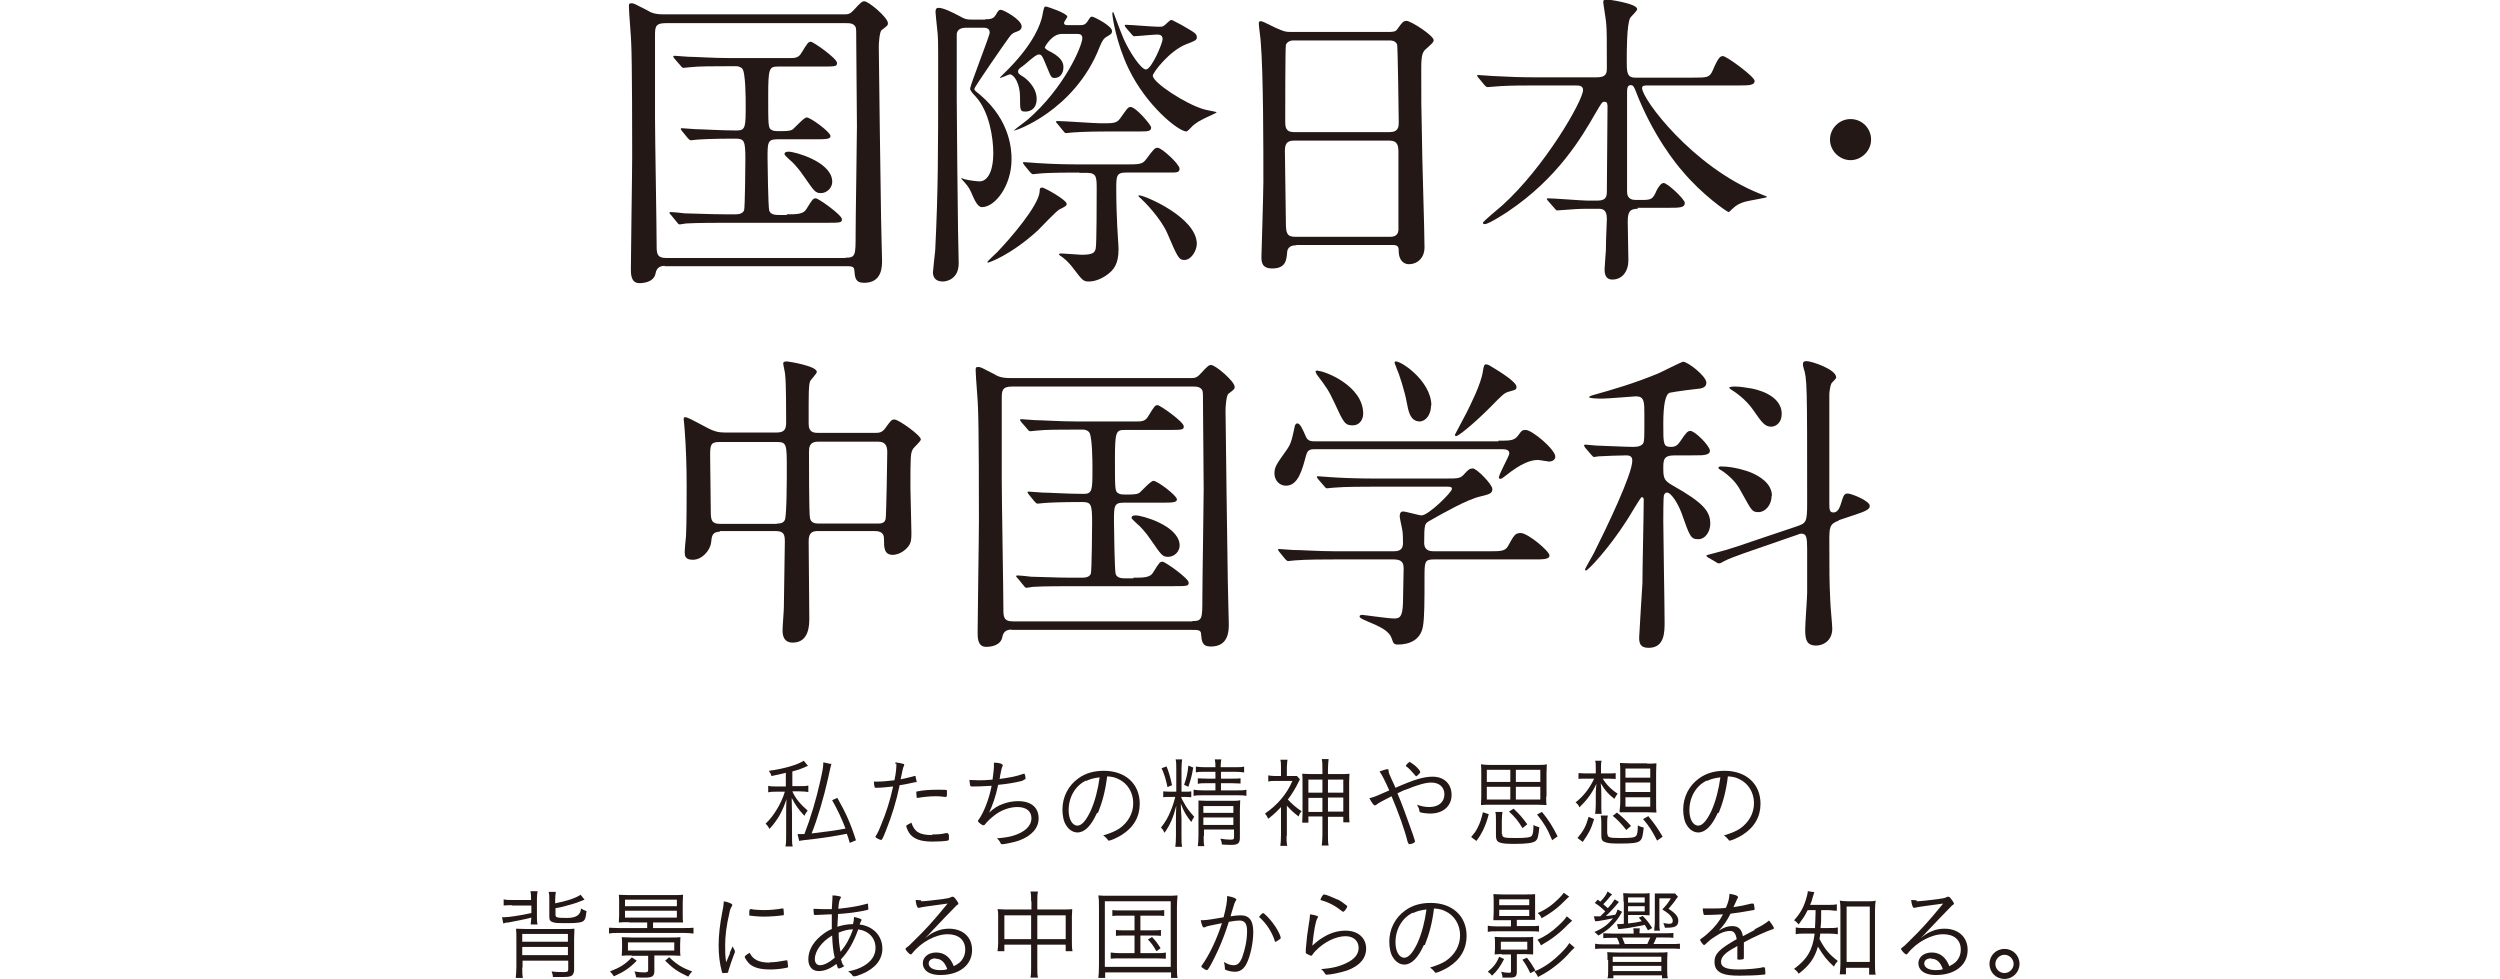 <?xml version="1.0" encoding="UTF-8"?>
<svg id="uuid-d1842fa7-9959-4099-b129-229f124488d3" data-name="レイヤー 2" xmlns="http://www.w3.org/2000/svg" width="76.64" height="30.01" viewBox="0 0 76.64 30.01">
  <defs>
    <style>
      .uuid-11a79716-f97e-4b1a-8108-4e536f303f4a {
        fill: none;
      }

      .uuid-16f9e380-411b-4a69-a64a-d64bf9f0f45c {
        fill: #231815;
      }
    </style>
  </defs>
  <g id="uuid-de4cc07e-d629-448e-9293-7feff9bf1e2a" data-name="サイトマップ">
    <g>
      <g>
        <path class="uuid-16f9e380-411b-4a69-a64a-d64bf9f0f45c" d="M20.38,8.15q-.24,0-.28.22c-.05.29-.39.31-.5.31-.26,0-.26-.28-.26-.44,0-.5.04-2.92.04-3.46,0-.4,0-2.93-.03-3.46,0-.15-.07-.94-.07-1.12,0-.07,0-.1.08-.1.07,0,.1.02.47.21.13.08.24.13.52.13h5.51c.13,0,.19,0,.31-.13.23-.25.26-.27.33-.27.13,0,.72.5.72.67,0,.07-.02.08-.19.21-.07.05-.09.42-.09.51,0,.04.06,4.96.07,5.25,0,.18.03,1.19.03,1.3,0,.2,0,.69-.55.69-.27,0-.28-.16-.3-.38,0-.13-.1-.13-.28-.13h-5.54ZM25.92,7.9c.31,0,.31-.07.31-.73,0-.52.04-2.84.04-3.31,0-.39-.02-2.11-.02-2.46,0-.46,0-.51-.02-.57-.06-.12-.19-.12-.29-.12h-5.55c-.31,0-.31.14-.31.39,0,.4,0,2.15,0,2.5,0,.62.05,3.36.05,3.91,0,.26,0,.4.31.4h5.48ZM24.11,6.57c.31,0,.52,0,.61-.16.19-.31.21-.33.29-.33s.8.51.8.64c0,.11-.05.11-.51.11h-3.05c-.22,0-.88,0-1.21.02-.03,0-.17.03-.2.03-.04,0-.06-.03-.09-.07l-.18-.22s-.05-.05-.05-.06c0-.02.02-.03.04-.03.07,0,.36.03.42.04.2,0,.76.03,1.26.03h.3c.06,0,.22,0,.27-.12.03-.07.04-1.44.04-1.56,0-.58-.03-.64-.31-.64-.69,0-1.02.02-1.16.03-.03,0-.17.02-.2.02s-.05-.02-.09-.06l-.18-.22s-.04-.05-.04-.07c0,0,0-.02.03-.02.07,0,.36.03.42.03.17,0,.8.04,1.27.04.27,0,.27-.12.27-.78,0-.17,0-1.03-.11-1.12-.07-.07-.15-.07-.2-.07h-.24c-.4,0-.9,0-1.15.03-.04,0-.17.02-.2.02-.04,0-.06-.02-.09-.06l-.19-.22s-.04-.05-.04-.07c0,0,0-.02.04-.02.07,0,.35.03.42.03.2,0,.76.04,1.26.04h1.85c.15,0,.27,0,.36-.16.19-.31.21-.34.29-.34.07,0,.8.51.8.65,0,.11-.05.11-.51.11h-1.29c-.28,0-.31.04-.31.92s0,.97.1,1.02c.07.04.1.04.32.04s.3-.02.35-.07c.07-.06.33-.35.41-.35.12,0,.73.45.73.57,0,.09-.12.1-.44.1h-1.19c-.3,0-.3.1-.3.58,0,.21.02,1.48.05,1.6.04.14.21.14.31.14h.24ZM25.17,5.92c-.18,0-.21-.06-.53-.52-.15-.23-.36-.45-.42-.49-.1-.1-.17-.15-.17-.19,0-.07.1-.07.13-.07.19,0,1.27.3,1.33.87.03.25-.18.4-.34.4Z"/>
        <path class="uuid-16f9e380-411b-4a69-a64a-d64bf9f0f45c" d="M30.21.59c.11,0,.25,0,.32-.14.07-.12.09-.15.15-.15.08,0,.64.3.64.51,0,.06-.03.11-.1.14-.19.07-.2.08-.31.23-.07.09-1.04,1.49-1.04,1.54s.02.06.18.19c.93.79.96,1.7.96,1.97,0,.81-.5,1.47-.91,1.47-.12,0-.22-.21-.26-.3-.12-.28-.14-.31-.28-.47-.02-.02-.11-.12-.09-.12.02,0,.1.04.13.04.06.02.33.06.43.06.21,0,.42-.24.42-.87,0-.46-.12-1.27-.54-1.73-.07-.07-.17-.18-.17-.24,0-.11.6-1.62.6-1.72,0-.15-.13-.15-.21-.15h-.5c-.18,0-.27.05-.3.18,0,.07,0,1.8,0,2.03,0,.57.03,3.38.04,4.02,0,.14.02.84.02.99,0,.48-.36.56-.49.56-.26,0-.3-.18-.3-.28,0-.05.06-.57.07-.68.09-1.85.09-2.94.09-5.55,0-.89,0-.98-.03-1.23-.02-.2-.05-.47-.05-.51,0-.06,0-.14.09-.14.15,0,.41.13.64.25.17.1.23.11.37.11h.42ZM32.49,6.41c-.12.07-.57.55-.67.65-.83.76-1.5.99-1.53.99,0,0-.02,0-.02-.02,0-.02.27-.27.31-.31.43-.45,1.24-1.4,1.29-1.83,0-.12.02-.14.08-.14.07,0,.75.38.75.5,0,.06-.04.08-.22.17ZM32.55,1.04c-.31,0-.52.4-.52.41,0,.05.1.1.2.15.37.2.37.38.37.47,0,.16-.09.32-.27.32-.1,0-.11-.03-.23-.32-.15-.36-.16-.4-.26-.4s-.42.32-.52.38c-.09.06-.11.1-.11.13,0,.06,0,.08.17.18.06.04.4.3.4.67s-.28.39-.34.39c-.17,0-.17-.03-.17-.45s-.19-.69-.31-.69c-.05,0-.31.14-.31.1.07-.07.21-.21.28-.28.79-.81.97-1.38,1.02-1.6.05-.27.06-.3.11-.3.05,0,.66.21.66.31,0,.03-.1.15-.1.19,0,.07.06.07.13.07h.36c.08,0,.16,0,.24-.13.07-.11.08-.13.13-.13.05,0,.61.28.61.44,0,.09-.04.1-.17.18-.07.04-.12.09-.21.31-.76,1.96-2.63,2.6-2.63,2.56.1-.09.31-.24.41-.32,1.15-.99,1.69-2.29,1.69-2.51,0-.13-.1-.13-.18-.13h-.43ZM33.08,5.29c-.84,0-1.12.02-1.21.03-.03,0-.17.02-.2.02s-.05-.02-.09-.06l-.18-.22s-.04-.05-.04-.07c0,0,0-.02.03-.02.07,0,.36.03.42.03.47.03.87.04,1.32.04h1.36c.42,0,.53,0,.64-.15.24-.32.27-.36.36-.36.12,0,.67.5.67.64,0,.12-.08.12-.31.12h-1.33c-.3,0-.3.11-.3.52,0,.44.02.91.03,1.12,0,.1.04.57.04.71,0,.46-.15.64-.36.79-.15.11-.36.2-.55.2-.17,0-.2-.04-.46-.38-.07-.1-.21-.26-.33-.35-.03-.02-.13-.09-.13-.1,0-.02.04-.03.08-.03.09,0,.52.04.61.04.35,0,.41-.06.44-.19.03-.1.03-1.59.03-1.81,0-.37,0-.51-.29-.51h-.24ZM34,4.03c-.77,0-1.08.03-1.11.03-.04,0-.17.02-.2.02-.04,0-.06-.02-.09-.06l-.18-.22s-.05-.05-.05-.07c0,0,.02-.02.04-.02.21,0,1.15.07,1.34.07.39,0,.48,0,.59-.15.22-.31.24-.35.32-.35.16,0,.63.55.63.63,0,.12-.12.12-.36.12h-.94ZM34.52.85s-.04-.05-.04-.07.02-.02.03-.02c.14,0,.84.06,1,.06.1,0,.13,0,.17-.03.04-.02.18-.18.23-.18.03,0,.31.16.32.16.41.24.46.26.46.38,0,.08-.07.11-.31.2-.53.2-1.04.88-1.04.97,0,.21.99.86,1.56,1.03.06.02.4.08.4.09,0,0-.03.03-.08.05-.51.23-.55.28-.66.37-.04.04-.14.16-.19.17-.24,0-1.22-.78-1.77-1.92-.39-.81-.5-1.62-.5-1.68,0-.03,0-.06.03-.06.07.19.23.62.32.83.18.4.53.93.68.93.17,0,.51-.8.51-.93,0-.14-.11-.14-.18-.14-.1,0-.6.05-.69.05-.03,0-.05-.02-.08-.06l-.19-.22ZM36.31,7.97c-.17,0-.21-.08-.53-.83-.21-.47-.72-.98-.79-1.04-.08-.07-.09-.08-.09-.09,0-.02,0-.02.03-.02.16,0,1.75.67,1.76,1.48,0,.21-.17.5-.38.5Z"/>
        <path class="uuid-16f9e380-411b-4a69-a64a-d64bf9f0f45c" d="M39.74,7.52c-.06,0-.26,0-.28.2-.02.25-.04.51-.46.51-.31,0-.33-.19-.33-.35,0-.04.06-1.95.06-2.31,0-1.04,0-3.31-.08-4.27,0-.08-.06-.49-.06-.57,0-.05,0-.08.06-.08.04,0,.09.02.45.2.27.12.31.13.48.13h2.92c.2,0,.28,0,.34-.09.14-.2.18-.25.28-.25.13,0,.83.45.83.59,0,.07-.05.1-.21.25-.12.1-.17.16-.17.62,0,1.02,0,1.19.02,2.03,0,.54.08,2.96.08,3.45,0,.33-.22.52-.48.52-.03,0-.28,0-.31-.36,0-.16,0-.23-.2-.23h-2.94ZM42.6,4.05c.28,0,.28-.18.28-.31,0-.11-.03-2.34-.05-2.38-.06-.12-.18-.12-.24-.12h-2.95c-.13,0-.21.09-.22.14-.02.08-.02,2.15-.02,2.32,0,.18,0,.35.27.35h2.93ZM42.59,7.26c.09,0,.26,0,.28-.2,0-.06,0-2.17,0-2.39,0-.2-.02-.36-.28-.36h-2.92c-.25,0-.28.14-.28.33,0,.32.03,1.85.03,2.19,0,.31.03.43.29.43h2.87Z"/>
        <path class="uuid-16f9e380-411b-4a69-a64a-d64bf9f0f45c" d="M50.21,6.4c-.26,0-.31.11-.31.4,0,.18.02,1.02.02,1.18,0,.34-.19.59-.49.59-.24,0-.24-.23-.24-.32,0-.09.04-.53.04-.57,0-.33.03-.91.03-.97,0-.31-.15-.31-.28-.31h-.33c-.24,0-.51.02-.62.03-.05,0-.24.02-.28.02s-.04,0-.09-.06l-.21-.24s-.03-.03-.03-.05.03-.02.04-.02c.19,0,1.04.07,1.21.07h.29c.28,0,.3-.12.3-.3,0-.4.02-2.18.02-2.55,0-.1,0-.18-.09-.18-.08,0-.09.03-.29.37-.41.71-1.14,1.97-2.68,3,0,0-.57.38-.7.38-.02,0-.06,0-.06-.04s.5-.45.59-.53c1.31-1.18,2.48-3.22,2.48-3.54,0-.14-.13-.14-.24-.14h-1.29c-.27,0-.65,0-1,.02-.06,0-.33.03-.39.03-.03,0-.04,0-.1-.06l-.19-.23s-.04-.05-.04-.06c0-.02.03-.02.04-.02.07,0,.37.03.44.03.54.03.9.04,1.29.04h1.9c.31,0,.31-.14.31-.31,0-.82,0-1.13-.02-1.34,0-.07-.09-.6-.09-.65,0-.09.06-.09.09-.09s.95.12.95.3c0,.06-.2.23-.22.28-.1.21-.1,1.02-.1,1.3,0,.33,0,.52.25.52h1.78c.44,0,.51,0,.61-.23.17-.4.23-.43.31-.43.11,0,.97.63.97.76,0,.14-.18.14-.52.14h-2.74c-.12,0-.19,0-.19.08,0,.34,1.55,2.41,3.59,3.23.21.09.24.09.24.11s-.55.11-.66.14c-.17.05-.26.09-.4.22-.08.08-.1.1-.12.1-.04,0-.81-.53-1.41-1.25-.16-.18-.91-1.08-1.44-2.47-.05-.12-.07-.17-.15-.17-.11,0-.11.13-.11.24,0,.83,0,2.17,0,3,0,.1,0,.28.27.28h.17c.3,0,.35-.02.46-.28.04-.08.13-.24.22-.24.12,0,.65.5.65.61,0,.15-.16.15-.51.15h-.94Z"/>
        <path class="uuid-16f9e380-411b-4a69-a64a-d64bf9f0f45c" d="M56.1,4.28c0-.34.28-.63.63-.63s.63.28.63.63-.3.63-.63.63-.63-.28-.63-.63Z"/>
        <path class="uuid-16f9e380-411b-4a69-a64a-d64bf9f0f45c" d="M22.08,16.3c-.24,0-.26.12-.28.33-.03.25-.28.53-.56.53-.24,0-.25-.12-.25-.25,0-.07.03-.39.04-.47.02-.36.02-1.26.02-1.52,0-.6-.02-1.22-.06-1.73,0-.05-.03-.31-.03-.33,0-.03,0-.07.03-.07.09,0,.15.04.72.34.18.09.3.13.52.13h1.58c.29,0,.29-.17.29-.35,0-.29,0-1.15-.03-1.42,0-.06-.06-.3-.06-.35s.06-.06.1-.06c.07,0,.93.14.93.32,0,.06-.2.25-.21.3-.04.16-.04.24-.04,1.25,0,.14,0,.32.27.32h1.77c.1,0,.2,0,.3-.13.18-.25.2-.28.29-.28.13,0,.81.49.81.61,0,.06-.21.24-.24.29-.08.13-.08.25-.08,1.2,0,.19.03,1.14.03,1.36,0,.2,0,.31-.1.44-.19.23-.42.25-.47.25-.27,0-.27-.23-.27-.47,0-.09,0-.26-.28-.26h-1.72c-.17,0-.31.02-.31.31,0,.33.02,1.98.02,2.36,0,.2,0,.75-.51.75-.31,0-.31-.29-.31-.38,0-.11.04-.59.04-.71,0-.33.03-1.68.03-2,0-.23-.03-.33-.29-.33h-1.72ZM23.81,16.05c.08,0,.2,0,.25-.11.06-.12.06-1.32.06-1.55,0-.76,0-.84-.3-.84h-1.77c-.28,0-.28.11-.28.45,0,.24.02,1.42.02,1.7s.05.36.3.36h1.73ZM26.9,16.05c.09,0,.22,0,.25-.14.02-.07.05-1.87.05-2.05,0-.23-.09-.32-.28-.32h-1.84c-.28,0-.28.19-.28.33,0,.25,0,1.9.03,2.01.03.14.13.17.26.17h1.81Z"/>
        <path class="uuid-16f9e380-411b-4a69-a64a-d64bf9f0f45c" d="M31.01,19.3q-.24,0-.28.22c-.05.29-.39.31-.5.31-.26,0-.26-.28-.26-.44,0-.5.04-2.92.04-3.46,0-.4,0-2.93-.03-3.46,0-.15-.07-.94-.07-1.12,0-.07,0-.1.08-.1.07,0,.1.02.47.21.13.08.24.13.52.13h5.51c.13,0,.19,0,.31-.13.23-.25.26-.27.33-.27.13,0,.72.5.72.67,0,.07-.02.08-.19.21-.07.05-.09.42-.09.51,0,.04.06,4.96.07,5.25,0,.18.03,1.19.03,1.3,0,.2,0,.69-.55.69-.27,0-.28-.16-.3-.38,0-.13-.1-.13-.28-.13h-5.54ZM36.55,19.04c.31,0,.31-.07.31-.73,0-.52.04-2.84.04-3.31,0-.39-.02-2.11-.02-2.46,0-.46,0-.51-.02-.57-.06-.12-.19-.12-.29-.12h-5.55c-.31,0-.31.14-.31.39,0,.4,0,2.15,0,2.5,0,.62.05,3.36.05,3.91,0,.26,0,.4.31.4h5.48ZM34.74,17.71c.31,0,.52,0,.61-.16.19-.31.21-.33.29-.33s.8.51.8.64c0,.11-.05.11-.51.11h-3.05c-.22,0-.88,0-1.21.02-.03,0-.17.03-.2.03-.04,0-.06-.03-.09-.07l-.18-.22s-.05-.05-.05-.06c0-.02.02-.03.04-.03.07,0,.36.03.42.04.2,0,.76.03,1.26.03h.3c.06,0,.22,0,.27-.12.03-.07.04-1.44.04-1.56,0-.58-.03-.64-.31-.64-.69,0-1.02.02-1.16.03-.03,0-.17.02-.2.02s-.05-.02-.09-.06l-.18-.22s-.04-.05-.04-.07c0,0,0-.02.03-.02.07,0,.36.03.42.03.17,0,.8.04,1.27.04.27,0,.27-.12.27-.78,0-.17,0-1.03-.11-1.12-.07-.07-.15-.07-.2-.07h-.24c-.4,0-.9,0-1.15.03-.04,0-.17.02-.2.02-.04,0-.06-.02-.09-.06l-.19-.22s-.04-.05-.04-.07c0,0,0-.02.04-.02.07,0,.35.03.42.03.2,0,.76.04,1.26.04h1.85c.15,0,.27,0,.36-.16.19-.31.21-.34.29-.34.07,0,.8.51.8.65,0,.11-.05.11-.51.11h-1.29c-.28,0-.31.04-.31.92s0,.97.1,1.02c.07.04.1.04.32.04s.3-.02.35-.07c.07-.06.33-.35.41-.35.12,0,.72.45.72.57,0,.09-.12.1-.44.1h-1.19c-.3,0-.3.1-.3.58,0,.21.02,1.48.05,1.6.04.14.21.14.31.14h.24ZM35.81,17.07c-.18,0-.21-.06-.53-.52-.15-.23-.36-.45-.42-.49-.1-.1-.17-.15-.17-.19,0-.07.1-.07.13-.07.19,0,1.27.3,1.34.87.03.25-.18.4-.34.4Z"/>
        <path class="uuid-16f9e380-411b-4a69-a64a-d64bf9f0f45c" d="M45.93,13.51c.37,0,.49,0,.61-.16.1-.14.12-.17.23-.17.2,0,.91.6.91.82,0,.11-.12.15-.19.15-.03,0-.3-.05-.33-.05-.23,0-.51.09-1,.48-.08.06-.12.1-.17.1-.02,0-.04-.02-.04-.04,0-.11.32-.66.32-.74,0-.12-.12-.13-.26-.13h-5.66c-.17,0-.26,0-.31.19-.12.44-.24.93-.62.93-.2,0-.35-.17-.35-.37s.05-.27.34-.68c.16-.22.18-.29.28-.76,0-.03.03-.1.08-.1.09,0,.16.17.27.42.06.13.18.13.28.13h5.62ZM42.71,16.9c.11,0,.3,0,.3-.25,0-.11,0-.33-.03-.45-.03-.14-.07-.33-.07-.37,0-.03,0-.15.1-.15.09,0,.49.12.57.12.21,0,.93-.71.93-.81,0-.07-.05-.07-.18-.07h-2.24c-.23,0-.88,0-1.2.03-.04,0-.17.02-.21.02-.03,0-.05-.02-.08-.06l-.19-.22s-.04-.05-.04-.07c0-.02.02-.02.03-.02.07,0,.35.03.42.03.28.02.77.04,1.32.04h2.16c.43,0,.47,0,.61-.16.1-.11.15-.15.24-.15.12,0,.6.49.6.63s-.09.16-.37.23c-.4.09-1.12.5-1.58.76-.12.08-.14.09-.14.66,0,.26.21.26.31.26h1.65c.39,0,.52,0,.61-.16.18-.32.21-.4.39-.4.21,0,.88.55.88.69,0,.12-.19.12-.51.12h-3.04c-.28,0-.28.08-.28.56,0,.71,0,1.24-.05,1.5-.07.4-.4.55-.77.55-.13,0-.14-.06-.18-.17-.08-.26-.37-.38-.77-.55-.11-.05-.22-.09-.22-.14,0-.05.06-.05.09-.05.02,0,.8.11.95.11.16,0,.28,0,.29-.49,0-.21.02-.89.02-1.03,0-.16-.03-.29-.3-.29h-1.83c-.23,0-.88,0-1.21.03-.03,0-.16.02-.2.02-.03,0-.05-.02-.09-.06l-.18-.22s-.04-.05-.04-.07c0-.02.02-.02.03-.02.07,0,.35.03.42.03.28,0,.77.04,1.32.04h1.77ZM40.41,11.37c.19,0,1.38.45,1.38,1.31,0,.18-.11.36-.32.36-.24,0-.28-.08-.56-.69-.19-.4-.22-.44-.55-.88,0-.02-.04-.07-.03-.09s.07-.02.09-.02ZM43.87,12.43c0,.29-.17.49-.35.49-.3,0-.35-.36-.39-.56-.06-.35-.24-.91-.32-1.08,0-.03-.08-.16-.05-.19.09-.1,1.12.56,1.12,1.34ZM46.49,11.86c0,.09-.04.09-.21.14-.16.04-.21.09-.58.47-.59.59-1,.9-1.06.9-.02,0-.04-.02-.04-.04,0,0,.33-.62.37-.7.1-.21.43-.84.49-1.25.03-.18.04-.21.1-.21s.13.05.18.08c.25.15.75.46.75.61Z"/>
        <path class="uuid-16f9e380-411b-4a69-a64a-d64bf9f0f45c" d="M51.34,13.96c-.35,0-.35.14-.35.41,0,.31.04.37.3.52.94.53,1.14.79,1.14,1.17,0,.22-.14.47-.37.47s-.26-.09-.51-.8c-.1-.27-.31-.63-.45-.63-.05,0-.07.04-.09.08-.02.07-.02.62-.02.8,0,.44.04,2.6.04,3.09,0,.31,0,.79-.49.79-.24,0-.29-.12-.29-.31,0-.1.09-1.48.1-1.66,0-.42.04-2.14.04-2.56,0-.02,0-.09-.06-.09-.04,0-.39.62-.47.73-.55.86-1.18,1.52-1.24,1.52-.02,0-.03-.02-.03-.03,0-.03.23-.42.27-.5.4-.8,1.18-2.42,1.18-2.84,0-.07-.02-.16-.18-.16-.17,0-.7.02-.86.03-.02,0-.1.02-.13.02s-.04-.02-.08-.06l-.19-.22s-.04-.06-.04-.07c0-.02.02-.03.04-.03.05,0,.29.03.34.03.1,0,.89.04,1.13.04.15,0,.26-.03.31-.12.03-.08.03-.15.03-.86,0-.4,0-.57-.26-.57-.03,0-.87.07-1.03.07-.05,0-.41,0-.41-.05,0,0,.04-.03.1-.05.64-.18,1.27-.36,2.02-.67.12-.05.72-.36.77-.36.14,0,.71.44.71.64,0,.13-.1.16-.18.18-.05,0-.83.1-.94.13q-.2.06-.2.96c0,.62,0,.7.24.7.13,0,.2-.05.28-.17.18-.27.23-.32.31-.32.14,0,.6.46.6.61,0,.05-.03.09-.1.11-.09.03-.17.03-.46.03h-.51ZM56.37,15.96c-.29.1-.29.22-.29.63,0,.9,0,1.24.03,1.84,0,.13.06.72.06.84,0,.39-.3.52-.49.52-.3,0-.34-.18-.34-.5,0-.18.06-.95.06-1.12,0-.2,0-.43,0-1.34,0-.34-.02-.47-.17-.47-.04,0-.05,0-.12.03l-1.07.37c-.25.09-.93.31-1.18.44-.05.03-.12.07-.15.07s-.06,0-.09-.03l-.24-.14s-.07-.04-.07-.06.03-.03.27-.09c.41-.1.86-.26,1.42-.45l1.07-.36c.3-.1.33-.13.33-.71,0-3.65,0-3.82-.11-4.15,0-.02-.02-.06-.02-.11,0-.08.04-.1.11-.1.15,0,.91.25.91.5,0,.05-.13.15-.15.19-.03.07-.06.25-.06.33,0,.34,0,3.18,0,3.31,0,.22,0,.31.13.31.11,0,.17-.11.21-.22.1-.32.11-.36.23-.36.1,0,.67.22.67.38,0,.11-.15.17-.45.27l-.51.17ZM54.31,15.2c0,.29-.2.5-.4.5s-.21-.05-.49-.55c-.14-.27-.26-.44-.56-.67-.03-.03-.18-.1-.18-.13,0-.05.05-.05.08-.05.42,0,.82.15.88.17.3.12.68.35.68.73ZM54.62,12.69c0,.27-.18.39-.32.39-.19,0-.28-.11-.56-.52-.23-.33-.56-.55-.66-.61,0,0-.07-.05-.07-.06,0-.04.14-.04.2-.04.1,0,.33.03.43.05.14.02.98.18.98.79Z"/>
      </g>
      <rect class="uuid-11a79716-f97e-4b1a-8108-4e536f303f4a" y="4.52" width="76.64" height="15.84"/>
      <g>
        <path class="uuid-16f9e380-411b-4a69-a64a-d64bf9f0f45c" d="M24.1,23.69c-.15.04-.23.05-.45.1-.02-.07-.04-.1-.08-.16.46-.06.9-.19,1.07-.31l.13.16s-.07.02-.12.05c-.12.05-.2.08-.36.12v.45h.22c.13,0,.2,0,.27-.02v.2c-.08-.01-.15-.02-.27-.02h-.22c.09.21.25.4.47.59-.05.06-.07.09-.1.16-.18-.19-.28-.34-.39-.55,0,.21.01.35.01.49v.64c0,.2,0,.27.02.36h-.22c.02-.11.02-.19.02-.36v-.6c0-.13,0-.36.01-.49-.12.37-.27.64-.52.91-.04-.07-.06-.1-.12-.16.24-.22.49-.63.59-.98h-.23c-.12,0-.19,0-.28.02v-.2c.08.02.15.02.28.02h.26v-.4ZM25.49,23.41q-.02.05-.1.43c-.13.59-.34,1.3-.51,1.71.35-.04.8-.1,1.04-.15-.11-.29-.25-.59-.41-.87l.16-.07c.25.44.41.79.57,1.3l-.19.08c-.04-.14-.05-.18-.09-.28-.34.07-.86.15-1.27.19-.1.01-.14.02-.19.03l-.05-.21s.04,0,.06,0c.04,0,.07,0,.15,0,.19-.49.36-1.06.48-1.6.08-.35.1-.47.1-.6l.23.05Z"/>
        <path class="uuid-16f9e380-411b-4a69-a64a-d64bf9f0f45c" d="M27.45,23.42s0-.03,0-.05c.12.02.19.03.25.05.02,0,.02.02.02.03t-.03.08s-.02.05-.08.36c.14-.03.33-.07.42-.1,0,0,.01,0,.02,0,.01,0,.02,0,.02.02,0,.04.03.12.03.14,0,.02,0,.03-.02.03,0,0-.01,0-.03,0-.09.02-.36.08-.47.09-.1.49-.24.94-.42,1.39-.09.23-.12.29-.15.29-.02,0-.09-.03-.14-.06-.02-.02-.03-.02-.03-.04,0-.01,0-.02.02-.04.05-.08.1-.19.15-.32.16-.39.26-.69.37-1.18-.16.02-.39.04-.51.04-.05,0-.05,0-.06-.03-.01-.04-.02-.1-.02-.16q.12,0,.13,0c.12,0,.33-.02.5-.04.05-.24.06-.37.06-.51ZM28.58,25.58c.15,0,.24,0,.42-.04t.04,0s.04,0,.05.07c0,.02,0,.03,0,.05,0,.02,0,.05,0,.06,0,.03-.01.04-.04.05-.09.02-.31.03-.46.03-.29,0-.48-.05-.61-.15-.08-.06-.14-.15-.18-.26,0-.02-.02-.05-.02-.06,0-.02,0-.03.16-.11.09.28.25.38.64.38ZM28.15,24.46s-.01,0-.02,0c-.02,0-.03,0-.03-.03,0-.02-.01-.09-.01-.13,0-.03,0-.04.04-.04.18-.04.4-.05.64-.05.17,0,.25,0,.26.02,0,0,0,.03,0,.08,0,.09,0,.12-.04.12h-.02c-.14-.02-.22-.02-.29-.02-.17,0-.37.02-.54.05Z"/>
        <path class="uuid-16f9e380-411b-4a69-a64a-d64bf9f0f45c" d="M30.3,24.93c.19-.17.29-.23.46-.29.14-.05.29-.08.45-.08.4,0,.63.19.63.53,0,.29-.21.53-.58.67-.11.04-.23.07-.39.1-.11.02-.12.02-.14.02-.03,0-.05-.01-.06-.04-.03-.06-.05-.09-.11-.14.24-.02.36-.04.5-.08.36-.11.56-.3.56-.54,0-.21-.16-.34-.43-.34-.23,0-.5.09-.71.26-.11.08-.23.2-.29.28-.01.01-.02.02-.04.02-.05,0-.17-.1-.17-.13,0-.01,0-.02.02-.04.16-.22.32-.63.4-1.04-.12,0-.28.02-.54.02-.02,0-.03,0-.05,0h-.02s-.05,0-.05-.04c0-.04-.02-.09-.02-.16.09,0,.17.01.27.01.12,0,.24,0,.44-.02,0,0,0-.01,0-.02.02-.15.04-.3.04-.39,0-.04,0-.06,0-.11.18,0,.27.04.27.08,0,.01,0,.02-.01.04-.02.04-.03.07-.07.28,0,.05-.01.07-.02.1.24-.03.52-.08.68-.14.05-.02.06-.02.08-.02.02,0,.04.09.04.16t-.11.06c-.25.06-.43.09-.73.12-.08.37-.16.6-.29.88Z"/>
        <path class="uuid-16f9e380-411b-4a69-a64a-d64bf9f0f45c" d="M33.63,24.92c-.18.4-.38.6-.6.6-.13,0-.26-.08-.34-.21-.08-.11-.12-.3-.12-.49,0-.39.18-.74.49-.96.22-.16.48-.23.78-.23.66,0,1.1.4,1.1,1.01,0,.4-.19.73-.56.96-.13.08-.33.17-.38.17-.02,0-.03,0-.05-.04-.04-.05-.08-.08-.13-.12.23-.07.35-.12.48-.2.28-.19.44-.47.44-.79s-.17-.61-.46-.74c-.1-.05-.19-.07-.34-.08-.05.43-.15.8-.28,1.12ZM33.29,23.93c-.33.16-.53.51-.53.91,0,.27.11.47.27.47.13,0,.26-.15.4-.44.14-.31.23-.67.28-1.04-.16.02-.29.05-.41.11Z"/>
        <path class="uuid-16f9e380-411b-4a69-a64a-d64bf9f0f45c" d="M36.32,24.27c.09,0,.16,0,.2-.01v.18c-.06,0-.12-.01-.2-.01h-.11c.02.07.04.1.08.17.1.19.18.28.32.44-.03.05-.06.09-.09.16-.15-.19-.23-.32-.32-.56,0,.2.02.37.02.44v.55c0,.16,0,.25.02.33h-.21c.01-.08.02-.17.02-.33v-.47c0-.08,0-.34.01-.46-.09.36-.19.59-.36.83-.04-.08-.06-.11-.11-.16.13-.16.22-.31.31-.54.05-.12.1-.28.13-.4h-.16c-.09,0-.15,0-.21.01v-.18c.05,0,.1.01.21.01h.19v-.67c0-.15,0-.24-.02-.32h.2c-.01.07-.02.17-.02.31v.68h.12ZM35.76,23.49c.07.17.12.34.17.58l-.14.06c-.05-.25-.1-.4-.18-.58l.14-.05ZM36.58,23.53c-.05.29-.08.38-.15.59l-.13-.06c.07-.2.11-.36.13-.59l.15.06ZM37.26,24.01h-.28c-.12,0-.18,0-.26.02v-.17c.08,0,.14.01.27.01h.27v-.21h-.33c-.12,0-.19,0-.27.02v-.18c.08.01.15.02.27.02h.33c0-.12,0-.15-.02-.24h.2c-.01.08-.02.12-.02.24h.43c.14,0,.21,0,.29-.02v.18c-.08-.01-.15-.02-.28-.02h-.43v.21h.33c.14,0,.19,0,.27-.01v.16c-.09,0-.15-.01-.27-.01h-.33v.22h.49c.14,0,.21,0,.29-.02v.19c-.08-.02-.16-.02-.29-.02h-1.03c-.14,0-.22,0-.3.02v-.19c.07.01.15.02.3.02h.37v-.22ZM36.9,25.62c0,.15,0,.25.02.32h-.2c.01-.08.02-.16.02-.32v-.83c0-.14,0-.17,0-.25.07,0,.16.01.27.01h.74c.14,0,.21,0,.27-.02,0,.06-.01.16-.01.31v.84c0,.17-.06.22-.25.22-.08,0-.19,0-.3-.01-.01-.09-.02-.12-.05-.18.12.02.22.03.32.03.09,0,.1-.02.1-.08v-.23h-.92v.19ZM37.81,24.92v-.21h-.92v.21h.92ZM37.81,25.29v-.23h-.92v.23h.92Z"/>
        <path class="uuid-16f9e380-411b-4a69-a64a-d64bf9f0f45c" d="M39.44,25.61c0,.13,0,.22.02.32h-.21c.01-.07.02-.18.02-.32v-.87c-.14.15-.2.21-.39.36-.04-.08-.06-.11-.1-.16.38-.26.67-.6.84-1h-.51c-.09,0-.16,0-.23.02v-.19c.07.01.12.02.22.02h.17v-.27c0-.07,0-.16-.02-.23h.22s-.02.14-.02.23v.27h.15c.08,0,.14,0,.16,0l.09.1s-.01.02-.04.08c-.07.15-.21.39-.33.54.12.13.23.23.42.36-.05.06-.07.1-.09.16-.17-.13-.25-.21-.36-.33v.94ZM40.54,23.58c0-.13,0-.22-.02-.31h.21c-.01.1-.02.19-.02.31v.15h.37c.15,0,.21,0,.29-.01,0,.07-.01.13-.01.25v.97c0,.12,0,.19.01.27h-.19v-.17h-.47v.55c0,.14,0,.25.02.33h-.21c.01-.1.02-.19.02-.33v-.56h-.43v.19h-.19c0-.08.01-.15.01-.26v-.99c0-.12,0-.17-.01-.25.07,0,.14.01.29.01h.33v-.15ZM40.11,23.9v.4h.43v-.4h-.43ZM40.11,24.46v.43h.43v-.43h-.43ZM41.18,24.3v-.4h-.47v.4h.47ZM41.18,24.88v-.43h-.47v.43h.47Z"/>
        <path class="uuid-16f9e380-411b-4a69-a64a-d64bf9f0f45c" d="M42.19,24.67s-.02.02-.04.02c-.04,0-.09-.07-.17-.22.16-.04.23-.07.61-.24q-.21-.47-.3-.58c.12-.04.2-.07.24-.07.03,0,.04.01.04.05,0,.07.02.09.1.28.05.1.08.17.11.24.59-.26.87-.34,1.14-.34.35,0,.58.22.58.56s-.26.57-.65.57c-.1,0-.28-.02-.31-.04-.02,0-.02-.02-.03-.05,0-.06-.03-.1-.07-.18.14.05.26.07.38.07.28,0,.46-.15.46-.39,0-.22-.16-.36-.4-.36-.18,0-.42.07-.79.22-.02,0-.11.04-.25.11.13.3.29.74.47,1.25.05.15.07.22.07.23,0,.01-.02.03-.06.05-.04.02-.1.03-.13.03t-.04-.08c-.09-.37-.29-.92-.49-1.39-.28.14-.39.2-.48.27ZM43.22,23.36s.1.06.17.12c.09.08.15.16.15.19,0,.03-.11.13-.13.13t-.07-.08c-.05-.06-.14-.16-.22-.22-.02,0-.02-.02-.02-.03,0-.02.1-.12.13-.12Z"/>
        <path class="uuid-16f9e380-411b-4a69-a64a-d64bf9f0f45c" d="M45.1,25.66c.1-.12.14-.17.2-.29.08-.16.11-.26.16-.47l.18.06c-.06.22-.1.33-.18.5-.07.13-.1.19-.2.32l-.16-.12ZM47.4,24.42c0,.12,0,.19.01.26-.09,0-.18-.01-.27-.01h-1.47c-.1,0-.19,0-.27.01,0-.08.01-.15.01-.26v-.71c0-.12,0-.2-.01-.28.07.01.16.02.27.02h1.47c.11,0,.2,0,.28-.02,0,.08-.01.15-.01.28v.71ZM45.58,23.6v.37h.72v-.37h-.72ZM45.58,24.12v.39h.72v-.39h-.72ZM46.05,25.56c0,.12.05.13.42.13.34,0,.45-.02.49-.07.03-.04.05-.13.05-.33.07.04.11.05.18.07-.03.29-.05.38-.13.43-.07.05-.25.08-.63.08-.49,0-.57-.04-.57-.26v-.45c0-.15,0-.2-.02-.27h.22c-.01.08-.02.13-.02.27v.41ZM46.67,25.38c-.13-.21-.22-.33-.41-.5l.14-.09c.17.16.27.27.42.48l-.15.12ZM47.22,23.97v-.37h-.75v.37h.75ZM47.22,24.51v-.39h-.75v.39h.75ZM47.58,25.75c-.14-.34-.25-.52-.46-.78l.15-.08c.2.24.33.45.48.75l-.17.12Z"/>
        <path class="uuid-16f9e380-411b-4a69-a64a-d64bf9f0f45c" d="M49.12,23.85c.12.2.28.36.47.48-.04.05-.06.09-.1.16-.2-.16-.28-.25-.42-.48.02.15.02.24.02.36v.27c0,.16,0,.22.01.31h-.2c.01-.08.02-.15.02-.3v-.27c0-.06,0-.18.02-.35-.15.31-.28.48-.52.72-.03-.07-.06-.11-.12-.15.25-.2.43-.43.57-.73h-.26c-.09,0-.18,0-.22.01v-.18c.05,0,.12.01.22.01h.31v-.15c0-.12,0-.18-.02-.24h.2c-.02.06-.02.1-.02.22v.17h.24c.09,0,.15,0,.21-.01v.18c-.06,0-.13-.01-.21-.01h-.22ZM48.36,25.69c.19-.23.26-.36.34-.65l.17.07c-.1.32-.16.43-.35.7l-.16-.12ZM49.28,25.56c0,.11.04.13.39.13.32,0,.43-.01.48-.06.04-.03.06-.14.06-.33.06.04.1.05.18.07-.03.28-.05.35-.12.41-.08.06-.21.08-.62.08-.26,0-.37-.01-.46-.05-.08-.03-.1-.08-.1-.21v-.33c0-.1,0-.19-.02-.27h.22c-.02.09-.02.13-.02.27v.29ZM49.86,25.45c-.15-.19-.26-.31-.42-.44l.13-.1c.16.13.26.22.43.41l-.14.12ZM50.48,23.41c.12,0,.2,0,.3-.01,0,.06-.01.15-.01.29v.93c0,.11,0,.21.01.29-.09,0-.21-.01-.3-.01h-.53c-.1,0-.2,0-.3,0,0-.09.02-.19.02-.29v-.93c0-.12,0-.22-.01-.29.09,0,.17.01.3.01h.54ZM49.83,23.84h.76v-.28h-.76v.28ZM49.83,24.28h.76v-.29h-.76v.29ZM49.83,24.73h.76v-.29h-.76v.29ZM50.8,25.77c-.15-.3-.25-.45-.43-.66l.16-.09c.2.24.3.39.44.63l-.17.12Z"/>
        <path class="uuid-16f9e380-411b-4a69-a64a-d64bf9f0f45c" d="M52.66,24.92c-.18.4-.38.6-.6.6-.13,0-.26-.08-.34-.21-.08-.11-.12-.3-.12-.49,0-.39.18-.74.49-.96.22-.16.48-.23.78-.23.66,0,1.1.4,1.1,1.01,0,.4-.19.73-.56.96-.13.08-.33.17-.38.17-.02,0-.03,0-.05-.04-.04-.05-.08-.08-.13-.12.23-.07.35-.12.48-.2.28-.19.44-.47.44-.79s-.17-.61-.46-.74c-.1-.05-.19-.07-.34-.08-.05.43-.15.8-.28,1.12ZM52.32,23.93c-.33.16-.53.51-.53.91,0,.27.11.47.27.47.13,0,.26-.15.4-.44.14-.31.23-.67.28-1.04-.16.02-.29.05-.41.11Z"/>
        <path class="uuid-16f9e380-411b-4a69-a64a-d64bf9f0f45c" d="M15.7,27.75c-.11,0-.18,0-.26.01v-.19c.08.02.15.02.26.02h.58v-.02c0-.1,0-.17-.02-.25h.22c-.01.06-.02.14-.02.24v.51c0,.13,0,.19.02.27h-.21c0-.07.01-.1.02-.21-.23.06-.5.11-.71.15-.08,0-.11.02-.15.03l-.04-.19h.05c.15,0,.55-.06.85-.13v-.23h-.59ZM16.01,29.65c0,.16,0,.23.02.33h-.22c.01-.1.02-.19.02-.33v-.86c0-.15,0-.23-.01-.32.1,0,.18.01.34.01h1.13c.17,0,.24,0,.32-.01,0,.1-.01.18-.01.33v.93c0,.07-.02.12-.05.16-.04.04-.1.06-.26.06-.12,0-.21,0-.34,0,0-.06-.02-.11-.04-.17.15.02.26.02.39.02.09,0,.12-.02.12-.08v-.27h-1.4v.22ZM17.41,28.87v-.24h-1.4v.24h1.4ZM17.41,29.28v-.25h-1.4v.25h1.4ZM17.03,27.69c.35-.07.6-.15.77-.26l.12.15s-.05.02-.13.05c-.1.05-.36.12-.55.17-.06.01-.06.01-.21.04v.21c0,.08.06.09.36.09q.41,0,.42-.29c.07.04.09.05.17.08-.02.19-.04.26-.09.3-.06.05-.19.07-.49.07-.24,0-.35,0-.42-.02-.11-.03-.14-.07-.14-.17v-.54c0-.09,0-.15-.02-.23h.22c-.01.08-.02.13-.02.23v.13Z"/>
        <path class="uuid-16f9e380-411b-4a69-a64a-d64bf9f0f45c" d="M19.29,28.27c-.13,0-.21,0-.32.01,0-.07.01-.14.01-.23v-.39c0-.09,0-.16-.01-.23.1,0,.17.01.32.01h1.33c.13,0,.22,0,.32-.01,0,.07-.01.13-.01.23v.39c0,.1,0,.16.01.23-.09,0-.18,0-.3,0h-.62v.17h.95c.12,0,.21,0,.29-.01v.18c-.08-.01-.17-.02-.29-.02h-2.01c-.12,0-.2,0-.29.02v-.18c.08,0,.17.01.29.01h.88v-.17h-.55ZM19.52,29.45c-.22.23-.39.34-.7.48-.04-.06-.07-.1-.12-.15.31-.12.47-.22.67-.43l.15.1ZM19.37,29.29c-.14,0-.22,0-.31.01,0-.07.01-.12.01-.22v-.13c0-.1,0-.15-.01-.22.08,0,.17.01.31.01h1.18c.14,0,.23,0,.31-.01,0,.06-.01.12-.01.22v.14c0,.1,0,.15.01.21-.1,0-.18-.01-.31-.01h-.49v.47c0,.17-.06.21-.31.21-.07,0-.15,0-.25-.01-.01-.08-.02-.11-.05-.18.11.02.2.03.3.03s.12-.02.12-.08v-.43h-.5ZM19.16,27.78h1.59v-.2h-1.59v.2ZM19.16,28.13h1.59v-.21h-1.59v.21ZM19.25,28.89v.25h1.42v-.25h-1.42ZM20.52,29.35c.23.22.41.33.7.43-.05.05-.08.09-.12.16-.32-.15-.47-.25-.71-.49l.13-.11Z"/>
        <path class="uuid-16f9e380-411b-4a69-a64a-d64bf9f0f45c" d="M22.37,29.21q.07-.16.09-.2s.03.07.06.12c0,.01.01.02.01.04,0,.02,0,.03-.04.12-.05.13-.13.37-.16.47,0,.04-.01.05-.02.06,0,0-.06.01-.12.01-.04,0-.05,0-.06-.04-.07-.26-.1-.52-.1-.81,0-.31.04-.65.11-1.01.03-.14.04-.21.05-.34.16.03.26.08.26.11,0,0,0,.02-.02.05-.03.05-.05.09-.07.2-.09.38-.13.7-.13,1,0,.16,0,.32.03.51l.12-.28ZM23.6,29.5c.16,0,.27-.02.5-.06,0,0,.01,0,.02,0,.02,0,.02,0,.02.02,0,.02.02.14.02.17,0,.02,0,.03-.06.04-.13.03-.33.05-.47.05-.32,0-.5-.05-.64-.16-.07-.06-.16-.19-.16-.23,0-.02.06-.07.15-.12.11.21.28.3.63.3ZM23.07,27.88c.09.01.24.02.35.02.19,0,.39-.02.56-.05t.02,0s.02,0,.02.02c0,.02.01.1.01.15,0,.03,0,.04-.04.04-.13.02-.38.04-.57.04-.17,0-.37-.02-.43-.03-.02,0-.02-.01-.02-.04v-.05c0-.08.01-.11.04-.11,0,0,.03,0,.05,0Z"/>
        <path class="uuid-16f9e380-411b-4a69-a64a-d64bf9f0f45c" d="M25.88,29.59s0,.01,0,.02c0,.02-.12.08-.17.08-.02,0-.03-.02-.07-.14-.19.15-.37.22-.54.22-.2,0-.32-.14-.32-.36,0-.25.12-.49.36-.7.12-.1.23-.18.36-.23,0-.12,0-.29,0-.45-.16,0-.35.02-.5.02-.03,0-.04,0-.05-.02,0-.01-.01-.09-.01-.13v-.04c.12,0,.18.01.26.01.08,0,.17,0,.3,0,.01-.2.02-.32.02-.34,0-.04,0-.05,0-.08.1,0,.18.02.23.03.02,0,.03.02.03.03,0,0,0,.02-.02.04-.03.05-.05.14-.06.31.36-.04.61-.08.82-.14.05-.01.07-.02.07-.02,0,0,.02,0,.02.02,0,.04.01.11.01.15,0,.02,0,.02-.14.05-.26.05-.49.08-.79.1,0,.14-.02.3-.02.39.16-.05.31-.08.48-.08.02-.08.03-.14.03-.22.17.04.23.06.23.09,0,.01,0,.02-.02.05-.01.02-.02.05-.04.09.16.02.29.07.4.15.19.13.3.35.3.59,0,.34-.22.61-.63.78-.09.04-.19.07-.23.07-.02,0-.04,0-.06-.03-.04-.06-.07-.08-.13-.12.23-.05.34-.09.48-.17.24-.14.36-.33.36-.55,0-.3-.2-.52-.53-.57-.13.37-.3.68-.53.92.02.08.05.14.07.19ZM25.51,28.68c-.31.18-.53.47-.53.72,0,.12.06.19.16.19.12,0,.29-.09.45-.23-.05-.2-.07-.41-.08-.68ZM25.76,29.19c.18-.22.3-.44.39-.7-.15,0-.29.04-.44.1,0,.24.02.41.06.6Z"/>
        <path class="uuid-16f9e380-411b-4a69-a64a-d64bf9f0f45c" d="M28.23,27.63c.09,0,.4-.03.68-.07.16-.02.19-.03.25-.06.02-.01.03-.01.05-.01.03,0,.06.03.13.13.02.04.04.06.04.08,0,.02,0,.02-.06.06t-.35.36c-.05.05-.19.2-.38.4-.1.11-.12.13-.23.24.15-.12.23-.17.36-.22.12-.05.25-.07.37-.07.43,0,.71.26.71.65,0,.2-.07.37-.2.5-.18.18-.45.27-.77.27-.21,0-.36-.05-.45-.14-.06-.06-.09-.14-.09-.22,0-.19.17-.33.41-.33.25,0,.43.14.54.42.15-.08.22-.13.28-.24.05-.08.07-.18.07-.27,0-.29-.2-.47-.54-.47-.36,0-.81.24-1.08.58-.02.03-.04.04-.05.04-.04,0-.16-.13-.16-.17,0-.01,0-.02.03-.04.06-.04.07-.05.21-.19.39-.38.59-.6,1.05-1.16-.61.08-.81.11-.87.13-.02,0-.02,0-.03,0-.03,0-.07-.1-.08-.24.06,0,.13.01.17.01ZM28.68,29.38c-.13,0-.21.06-.21.16,0,.12.14.2.34.2.09,0,.15,0,.23-.03-.08-.22-.19-.32-.36-.32Z"/>
        <path class="uuid-16f9e380-411b-4a69-a64a-d64bf9f0f45c" d="M31.61,27.63c0-.14,0-.21-.02-.3h.23c-.02.09-.02.17-.02.3v.25h.85c.1,0,.15,0,.22-.01,0,.08-.01.14-.01.23v.8c0,.09,0,.17.02.26h-.21v-.2h-.87v.68c0,.17,0,.24.02.33h-.23c.02-.1.02-.17.02-.33v-.68h-.82v.2h-.21c.01-.09.02-.16.02-.26v-.8c0-.09,0-.16-.02-.23.07,0,.13.01.22.01h.82v-.25ZM30.79,28.06v.73h.82v-.73h-.82ZM32.67,28.79v-.73h-.87v.73h.87Z"/>
        <path class="uuid-16f9e380-411b-4a69-a64a-d64bf9f0f45c" d="M33.69,27.81c0-.13,0-.24-.02-.36.1.01.19.01.34.01h1.74c.15,0,.24,0,.35-.01-.01.11-.02.21-.02.36v1.78c0,.21,0,.31.02.39h-.2v-.17h-2.02v.17h-.21c.01-.08.02-.18.02-.39v-1.78ZM33.87,29.64h2.02v-2.01h-2.02v2.01ZM34.37,28.07c-.12,0-.19,0-.27.01v-.18c.08.01.14.01.27.01h1.03c.13,0,.21,0,.29-.01v.18c-.08-.01-.15-.01-.28-.01h-.45v.45h.36c.13,0,.19,0,.27-.01v.18c-.07-.01-.14-.01-.27-.01h-.36v.54h.49c.12,0,.2,0,.29-.02v.19c-.08,0-.17-.01-.29-.01h-1.11c-.12,0-.2,0-.29.01v-.19c.08.01.17.02.29.02h.44v-.54h-.31c-.12,0-.19,0-.26.01v-.18c.07.01.13.01.26.01h.31v-.45h-.4ZM35.31,28.72c.12.12.17.19.27.35l-.13.09c-.1-.18-.15-.24-.26-.36l.12-.07Z"/>
        <path class="uuid-16f9e380-411b-4a69-a64a-d64bf9f0f45c" d="M37.63,27.47c.18.03.27.07.27.11,0,.01,0,.02-.02.04-.03.04-.05.11-.14.41,0,.03-.01.04-.02.06.13-.02.24-.03.31-.03.27,0,.39.16.39.51,0,.33-.09.75-.21.98-.09.17-.2.24-.36.24-.09,0-.22-.03-.28-.06-.02-.01-.02-.02-.02-.05,0-.06-.01-.12-.03-.19.12.07.2.1.3.1.12,0,.19-.07.26-.24.09-.25.15-.53.15-.81,0-.22-.07-.32-.23-.32-.07,0-.18.01-.33.04-.1.32-.2.58-.32.85-.12.26-.27.56-.33.62,0,0-.02.01-.03.01-.02,0-.09-.04-.14-.08-.02-.02-.02-.02-.02-.03,0,0,0-.02.01-.03.24-.33.47-.83.62-1.3-.39.08-.47.09-.53.13-.01,0-.02,0-.03,0-.03,0-.06-.07-.09-.22.13,0,.18,0,.58-.07t.12-.02c.08-.31.11-.47.11-.66ZM39.08,28.84c-.09-.27-.25-.52-.46-.71-.01,0-.02-.02-.02-.02,0-.02.1-.12.12-.12.03,0,.18.15.28.28.13.16.26.4.26.48,0,.02,0,.03-.04.05-.05.04-.1.07-.12.07-.01,0-.02,0-.03-.03Z"/>
        <path class="uuid-16f9e380-411b-4a69-a64a-d64bf9f0f45c" d="M40.4,28.12s0,.02-.02.04c-.05.09-.1.36-.15.83.2-.18.27-.22.41-.3.2-.11.41-.16.61-.16.38,0,.63.22.63.55,0,.3-.2.53-.58.67-.18.06-.5.13-.63.13-.03,0-.04-.01-.07-.06-.02-.04-.05-.07-.1-.11.35-.03.56-.08.78-.19.24-.11.37-.27.37-.46,0-.22-.16-.36-.4-.36-.29,0-.65.17-.92.45-.03.03-.05.05-.09.11-.02.03-.03.04-.04.04-.02,0-.09-.03-.14-.06-.03-.02-.03-.02-.03-.05,0,0,0-.03,0-.08.03-.36.04-.45.1-.83.02-.08.02-.17.03-.25.15.02.25.05.25.08ZM41,27.57c.1.05.2.12.27.18.03.02.03.03.03.04,0,.04-.09.16-.12.16,0,0-.02,0-.03-.01-.21-.17-.42-.28-.64-.34-.02,0-.03-.02-.03-.03,0,0,.02-.04.04-.08.04-.06.05-.07.07-.07.05,0,.27.09.39.15Z"/>
        <path class="uuid-16f9e380-411b-4a69-a64a-d64bf9f0f45c" d="M43.65,28.97c-.18.4-.38.6-.6.6-.13,0-.26-.08-.34-.21-.08-.11-.12-.3-.12-.49,0-.39.18-.74.49-.96.22-.16.48-.23.78-.23.66,0,1.1.4,1.1,1.01,0,.4-.19.73-.56.96-.13.08-.33.17-.38.17-.02,0-.03,0-.05-.04-.04-.05-.08-.08-.13-.12.23-.07.35-.12.48-.2.28-.19.44-.47.44-.79s-.17-.61-.46-.74c-.1-.05-.19-.07-.34-.08-.05.43-.15.8-.28,1.12ZM43.31,27.98c-.33.16-.53.51-.53.91,0,.27.11.47.27.47.13,0,.26-.15.4-.44.14-.31.23-.67.28-1.04-.16.02-.29.05-.41.11Z"/>
        <path class="uuid-16f9e380-411b-4a69-a64a-d64bf9f0f45c" d="M46.11,29.4c-.12.23-.2.35-.37.51-.04-.05-.07-.08-.13-.12.18-.15.26-.25.35-.46l.15.07ZM46.05,28.21c-.15,0-.22,0-.27,0,0-.08.01-.16.01-.25v-.29c0-.12,0-.18-.01-.26.08,0,.15.01.28.01h.72c.12,0,.2,0,.28-.01,0,.07,0,.11,0,.26v.28c0,.11,0,.19,0,.25-.05,0-.12,0-.27,0h-.29v.19h.41c.14,0,.19,0,.27-.01v.18c-.07-.01-.15-.01-.27-.01h-1.02c-.13,0-.22,0-.28.02v-.19c.06.01.14.02.28.02h.43v-.19h-.27ZM46.04,29.25c-.1,0-.14,0-.22.01,0-.07.01-.12.01-.18v-.17c0-.07,0-.12-.01-.19.06,0,.11.01.22.01h.74c.11,0,.15,0,.22-.01,0,.06,0,.12,0,.19v.17c0,.07,0,.12,0,.18-.07,0-.12-.01-.22-.01h-.28v.53c0,.08-.01.12-.04.15-.03.03-.07.04-.2.04-.06,0-.11,0-.2,0,0-.06-.02-.12-.04-.18.08.02.15.03.23.03.06,0,.07,0,.07-.06v-.5h-.28ZM45.96,27.75h.92v-.18h-.92v.18ZM45.96,28.08h.92v-.19h-.92v.19ZM46.01,29.11h.81v-.24h-.81v.24ZM46.91,29.83c-.08-.17-.13-.26-.24-.41l.14-.06c.11.14.18.25.26.39l-.15.08ZM48.27,29.05q-.08.07-.23.24c-.1.11-.26.25-.42.37-.16.12-.28.19-.47.29-.03-.06-.05-.1-.11-.17.3-.12.56-.31.83-.58.12-.12.19-.21.24-.29l.16.14ZM48.19,28.23s-.08.07-.12.11c-.26.27-.51.46-.83.64-.03-.06-.06-.12-.11-.17.23-.1.44-.24.65-.44.14-.13.2-.2.25-.28l.16.13ZM48.11,27.48s-.12.11-.26.25c-.16.15-.34.28-.59.42-.03-.07-.06-.11-.12-.16.24-.1.44-.24.63-.43.08-.08.11-.11.17-.19l.17.12Z"/>
        <path class="uuid-16f9e380-411b-4a69-a64a-d64bf9f0f45c" d="M49.73,27.95s-.02.02-.03.05c-.08.14-.14.22-.24.33-.14.15-.24.22-.46.35-.05-.05-.06-.06-.12-.11.28-.12.41-.23.57-.42-.12.03-.36.07-.48.09t-.04,0s-.02,0-.03,0l-.04-.15h.02s.02,0,.03,0h.03s.06,0,.12,0c.07-.07.12-.12.15-.15-.1-.1-.18-.17-.32-.26l.09-.1s.05.04.08.06c.12-.12.19-.22.22-.31l.14.09s-.02.03-.05.05c-.06.08-.16.19-.22.25.05.04.09.08.14.12.1-.11.14-.16.21-.27l.13.08c-.13.16-.29.33-.4.43.1,0,.15-.02.29-.04.03-.05.04-.08.07-.16l.13.07ZM50.08,28.61c0-.08,0-.1-.01-.15h.2s-.01.06-.01.15h.75c.15,0,.21,0,.29-.01v.15c-.09-.01-.16-.01-.29-.01h-.23c-.03.08-.06.13-.09.2h.48c.18,0,.25,0,.33-.01v.16c-.09-.01-.18-.01-.33-.01h-1.95c-.15,0-.23,0-.32.01v-.16c.09.02.17.02.32.02h.43c-.02-.08-.04-.12-.08-.2h-.13c-.13,0-.2,0-.29.01v-.15c.09,0,.15.01.29.01h.65ZM49.28,29.43c0-.13,0-.17-.01-.24.07,0,.16.01.31.01h1.25c.14,0,.23,0,.29-.01,0,.06-.01.13-.01.24v.31c0,.12,0,.18.02.25h-.18v-.09h-1.49v.09h-.18c.02-.07.02-.13.02-.25v-.31ZM49.44,29.49h1.49v-.16h-1.49v.16ZM49.44,29.77h1.49v-.16h-1.49v.16ZM49.77,27.64c0-.11,0-.18-.01-.26.06,0,.13.01.24.01h.33c.12,0,.19,0,.24-.01,0,.06,0,.14,0,.22v.24c0,.11,0,.18,0,.22-.08,0-.15-.01-.22-.01h-.44v.26c.18-.02.26-.03.42-.07-.03-.04-.05-.06-.09-.11l.12-.05c.13.13.19.21.29.37l-.13.07c-.04-.08-.06-.1-.1-.17t-.07.02c-.11.02-.33.06-.44.08q-.18.02-.24.03s-.02,0-.04,0t-.02,0l-.04-.15h.02s.12,0,.19-.01v-.68ZM50.5,28.94c.03-.07.06-.13.09-.2h-.86c.03.07.05.13.08.2h.69ZM50.42,27.67v-.16h-.51v.16h.51ZM49.91,27.94h.51v-.16h-.51v.16ZM50.87,28.28c0,.12,0,.19.02.25h-.18c0-.07.02-.15.02-.26v-.64c0-.09,0-.17,0-.24.04,0,.12,0,.21,0h.24q.14,0,.17,0l.09.1s-.02.03-.04.05c-.05.08-.16.22-.25.32.21.13.3.24.3.36,0,.17-.09.22-.36.22-.01,0-.03,0-.05,0-.02-.07-.02-.08-.05-.14.06,0,.12.02.16.02.1,0,.13-.02.13-.1,0-.03-.02-.08-.05-.12-.05-.07-.11-.12-.27-.22.13-.14.18-.2.26-.34h-.35v.74Z"/>
        <path class="uuid-16f9e380-411b-4a69-a64a-d64bf9f0f45c" d="M53.79,28.49c.27-.14.33-.18.44-.27.07.08.15.2.15.23,0,.02-.02.04-.05.04-.15.05-.61.25-.87.4,0,.11,0,.27,0,.37,0,.12,0,.13-.01.14-.02.01-.07.02-.13.02-.05,0-.06,0-.06-.04,0-.02,0-.06,0-.12,0-.03,0-.08,0-.14v-.12s-.01,0-.03.02c-.34.18-.47.31-.47.47s.16.23.53.23c.27,0,.63-.03.76-.07,0,0,.01,0,.02,0,.02,0,.03.01.04.04,0,.03.01.1.01.14s0,.05-.08.05c-.14.02-.48.03-.71.03-.26,0-.42-.02-.54-.07-.16-.07-.23-.18-.23-.35,0-.25.14-.39.68-.7-.03-.18-.09-.25-.2-.25-.14,0-.29.05-.46.17-.13.08-.2.14-.29.23-.02.02-.04.03-.05.03-.03,0-.12-.12-.12-.16,0-.01,0-.02.04-.04.06-.04.15-.11.21-.17.2-.18.33-.34.45-.57-.18.01-.38.02-.54.02-.04,0-.05,0-.06-.04,0-.04-.02-.09-.02-.16.11,0,.18,0,.31,0,.1,0,.28,0,.4-.02.08-.19.1-.28.11-.43.18.03.26.06.26.1,0,.01,0,.02-.02.05t-.12.26c.25-.04.31-.05.55-.11.03,0,.05,0,.05,0,.02,0,.02,0,.03.03,0,.03.02.1.02.13,0,.03,0,.04-.1.05-.31.06-.36.06-.64.1-.11.22-.2.35-.36.52.16-.1.27-.14.41-.14.19,0,.29.09.33.31l.36-.19Z"/>
        <path class="uuid-16f9e380-411b-4a69-a64a-d64bf9f0f45c" d="M55.41,27.91c-.08.17-.14.25-.27.43-.05-.06-.07-.08-.14-.13.2-.22.31-.42.39-.73.02-.07.03-.12.03-.16l.2.03s-.02.07-.05.16c-.02.09-.04.14-.08.23h.53c.14,0,.22,0,.29-.02v.2c-.09,0-.19-.02-.29-.02h-.19c0,.33,0,.36-.02.55h.25c.12,0,.21,0,.28-.02v.21c-.07-.01-.16-.02-.28-.02h-.26c0,.08-.02.11-.02.17.17.32.29.46.56.67-.05.05-.08.09-.12.17-.22-.2-.31-.32-.49-.61-.1.35-.26.58-.59.83-.04-.07-.08-.1-.14-.15.4-.29.57-.58.63-1.08h-.27c-.15,0-.22,0-.31.02v-.21c.09.02.16.02.31.02h.28c.01-.19.01-.2.02-.55h-.23ZM56.6,29.87h-.2c.01-.08.02-.21.02-.33v-1.62c0-.11,0-.21-.02-.31.08.01.13.02.26.02h.58c.12,0,.18,0,.26-.02-.01.09-.02.17-.02.31v1.6c0,.14,0,.27.02.36h-.2v-.21h-.71v.21ZM56.61,29.49h.71v-1.7h-.71v1.7Z"/>
        <path class="uuid-16f9e380-411b-4a69-a64a-d64bf9f0f45c" d="M58.75,27.63c.09,0,.4-.03.68-.07.16-.02.19-.03.25-.06.02-.01.03-.01.05-.01.03,0,.06.03.13.13.02.04.04.06.04.08,0,.02,0,.02-.06.06t-.35.36c-.05.05-.19.2-.38.4-.1.11-.12.13-.23.24.15-.12.23-.17.36-.22.12-.05.25-.07.37-.07.43,0,.71.26.71.65,0,.2-.07.37-.2.5-.18.18-.45.27-.77.27-.21,0-.36-.05-.45-.14-.06-.06-.09-.14-.09-.22,0-.19.17-.33.41-.33.25,0,.43.14.54.42.15-.08.22-.13.28-.24.05-.08.07-.18.07-.27,0-.29-.2-.47-.54-.47-.36,0-.81.24-1.08.58-.02.03-.04.04-.05.04-.04,0-.16-.13-.16-.17,0-.01,0-.02.03-.04.06-.04.07-.05.21-.19.39-.38.59-.6,1.05-1.16-.61.08-.81.11-.87.13-.02,0-.02,0-.03,0-.03,0-.07-.1-.08-.24.06,0,.13.01.17.01ZM59.2,29.38c-.13,0-.21.06-.21.16,0,.12.14.2.34.2.09,0,.15,0,.23-.03-.08-.22-.19-.32-.36-.32Z"/>
        <path class="uuid-16f9e380-411b-4a69-a64a-d64bf9f0f45c" d="M61.91,29.55c0,.25-.2.46-.46.46s-.46-.2-.46-.46.2-.46.46-.46.46.2.46.46ZM61.17,29.55c0,.16.13.28.28.28s.28-.13.28-.28-.13-.28-.28-.28-.28.13-.28.28Z"/>
      </g>
    </g>
  </g>
</svg>